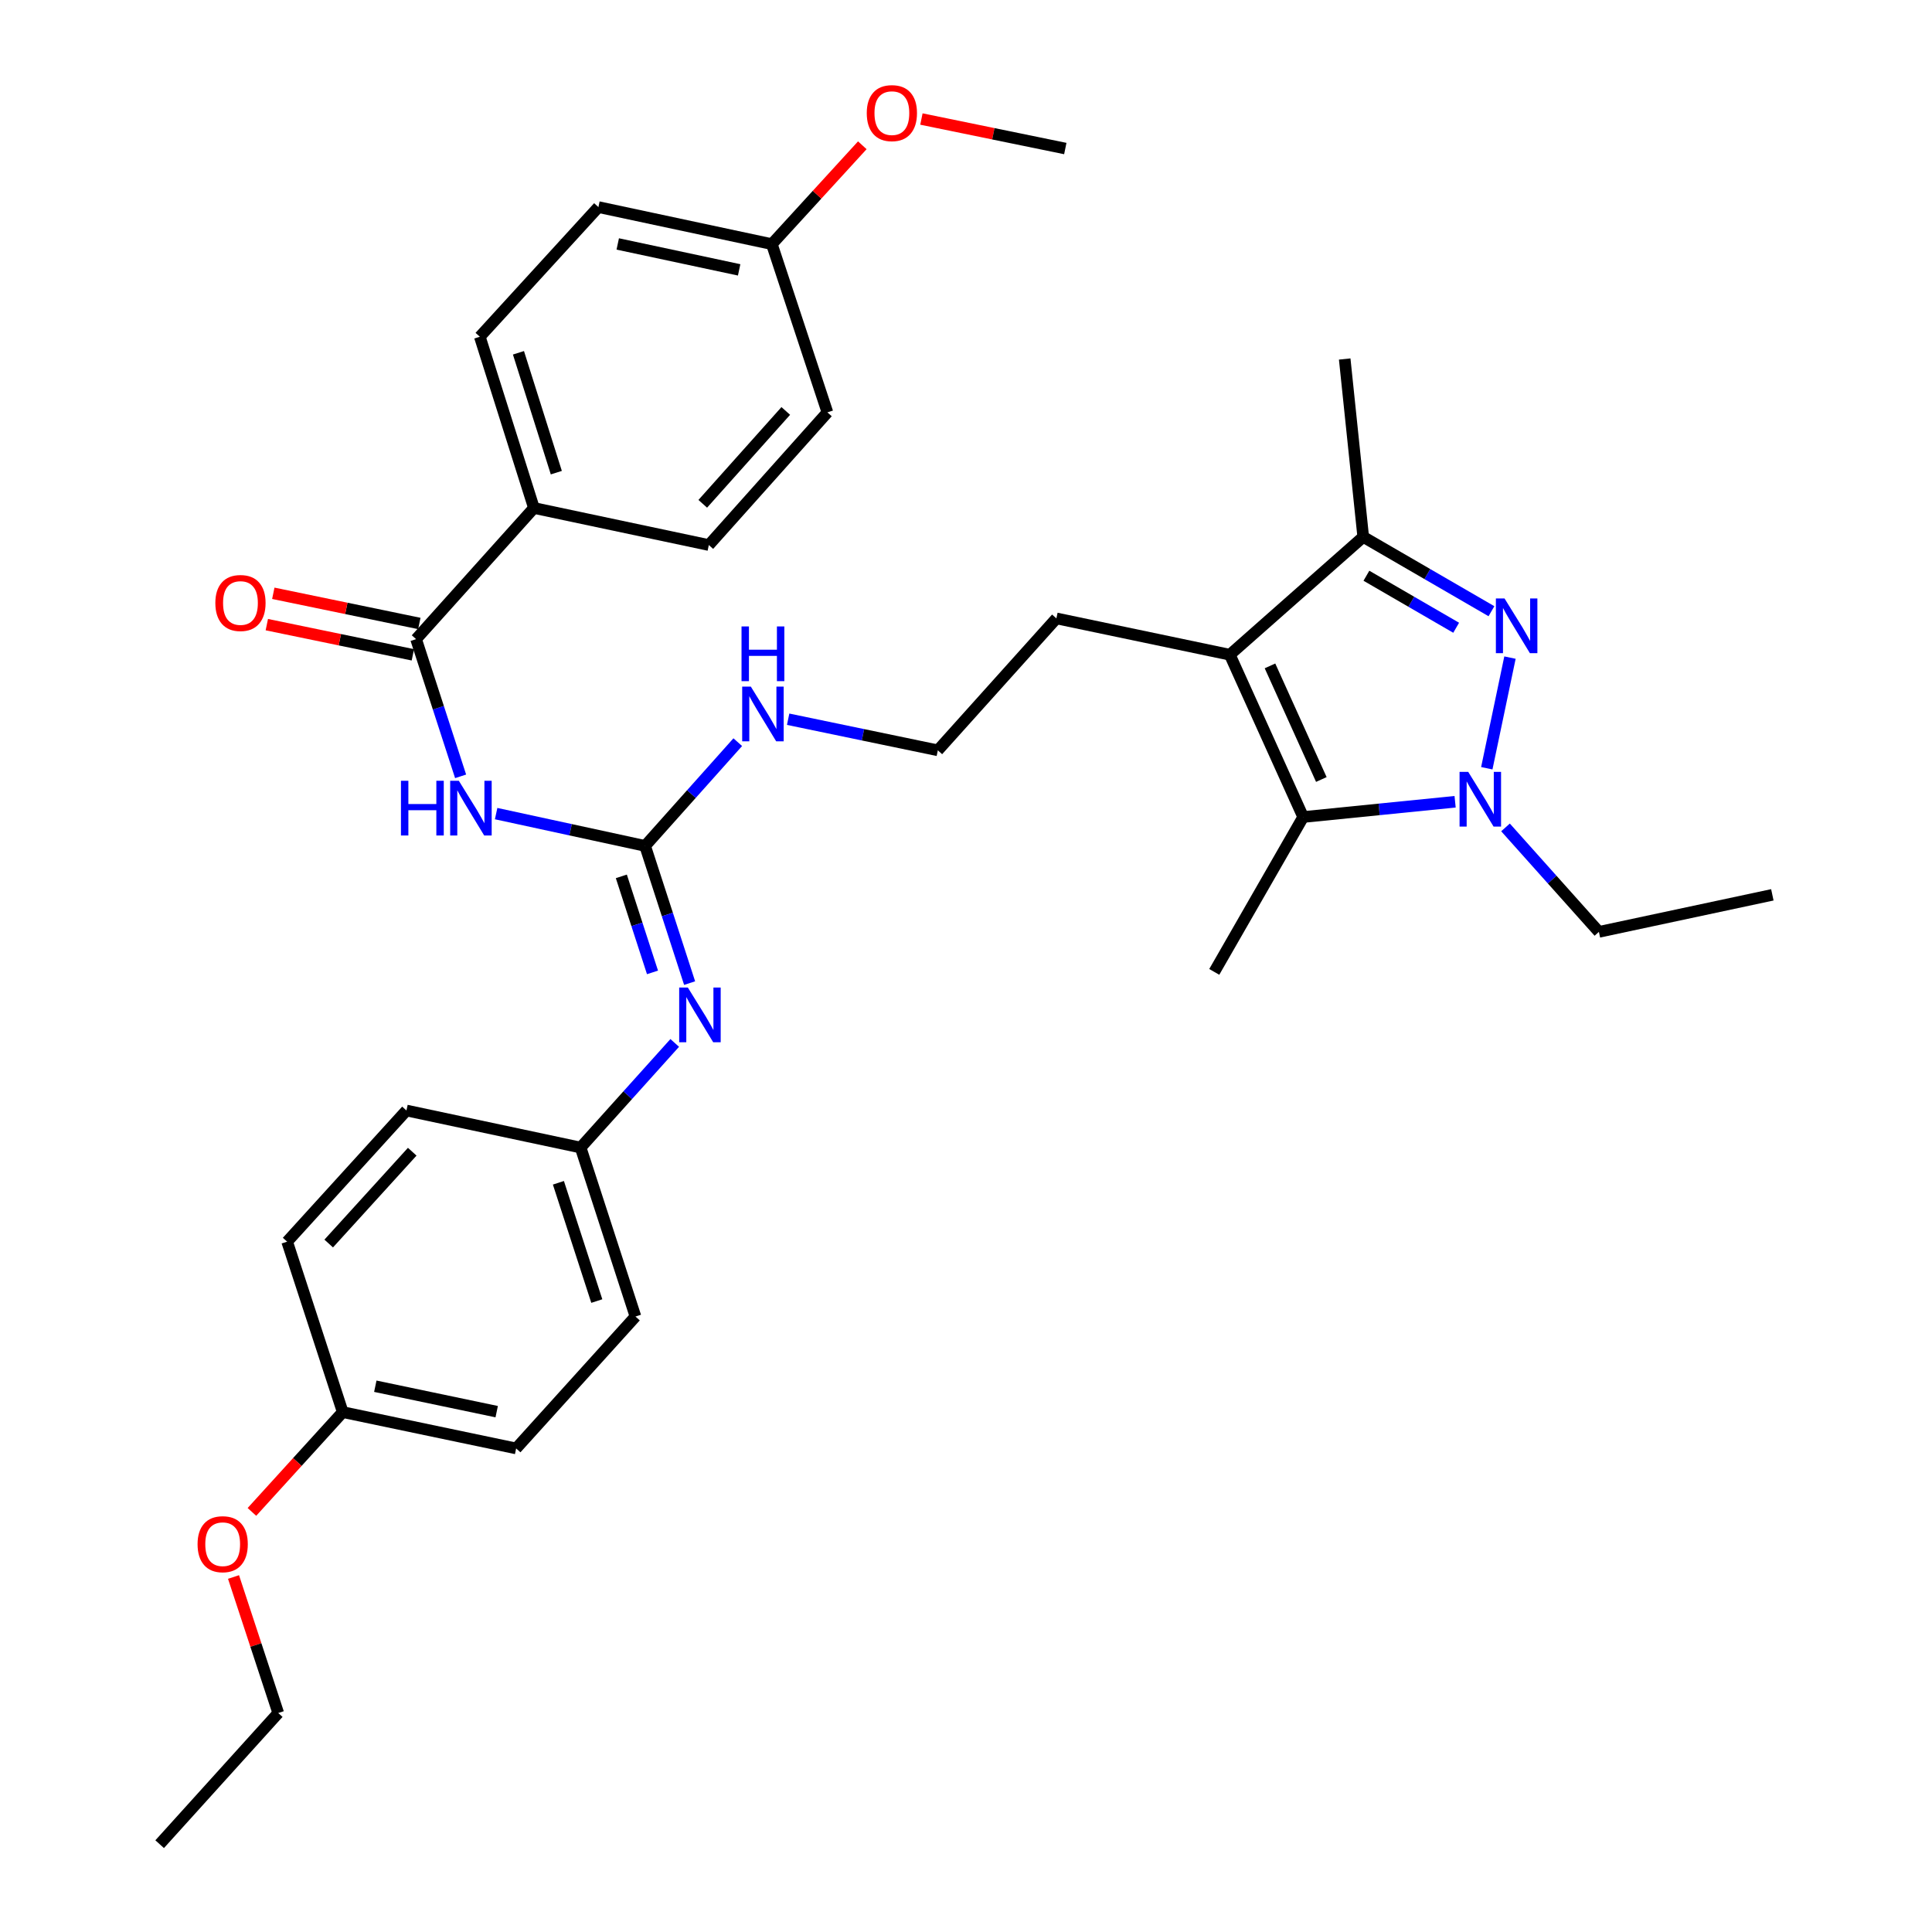 <?xml version='1.0' encoding='iso-8859-1'?>
<svg version='1.1' baseProfile='full'
              xmlns='http://www.w3.org/2000/svg'
                      xmlns:rdkit='http://www.rdkit.org/xml'
                      xmlns:xlink='http://www.w3.org/1999/xlink'
                  xml:space='preserve'
width='1000px' height='1000px' viewBox='0 0 1000 1000'>
<!-- END OF HEADER -->
<rect style='opacity:1.0;fill:#FFFFFF;stroke:none' width='1000' height='1000' x='0' y='0'> </rect>
<path class='bond-0' d='M 781.561,340.373 L 769.564,397.645' style='fill:none;fill-rule:evenodd;stroke:#0000FF;stroke-width:6px;stroke-linecap:butt;stroke-linejoin:miter;stroke-opacity:1' />
<path class='bond-4' d='M 771.973,316.366 L 738.788,297.131' style='fill:none;fill-rule:evenodd;stroke:#0000FF;stroke-width:6px;stroke-linecap:butt;stroke-linejoin:miter;stroke-opacity:1' />
<path class='bond-4' d='M 738.788,297.131 L 705.604,277.897' style='fill:none;fill-rule:evenodd;stroke:#000000;stroke-width:6px;stroke-linecap:butt;stroke-linejoin:miter;stroke-opacity:1' />
<path class='bond-4' d='M 753.71,324.927 L 730.481,311.463' style='fill:none;fill-rule:evenodd;stroke:#0000FF;stroke-width:6px;stroke-linecap:butt;stroke-linejoin:miter;stroke-opacity:1' />
<path class='bond-4' d='M 730.481,311.463 L 707.252,297.999' style='fill:none;fill-rule:evenodd;stroke:#000000;stroke-width:6px;stroke-linecap:butt;stroke-linejoin:miter;stroke-opacity:1' />
<path class='bond-2' d='M 753.162,414.988 L 713.843,418.939' style='fill:none;fill-rule:evenodd;stroke:#0000FF;stroke-width:6px;stroke-linecap:butt;stroke-linejoin:miter;stroke-opacity:1' />
<path class='bond-2' d='M 713.843,418.939 L 674.525,422.89' style='fill:none;fill-rule:evenodd;stroke:#000000;stroke-width:6px;stroke-linecap:butt;stroke-linejoin:miter;stroke-opacity:1' />
<path class='bond-15' d='M 779.248,428.267 L 803.418,455.304' style='fill:none;fill-rule:evenodd;stroke:#0000FF;stroke-width:6px;stroke-linecap:butt;stroke-linejoin:miter;stroke-opacity:1' />
<path class='bond-15' d='M 803.418,455.304 L 827.589,482.341' style='fill:none;fill-rule:evenodd;stroke:#000000;stroke-width:6px;stroke-linecap:butt;stroke-linejoin:miter;stroke-opacity:1' />
<path class='bond-1' d='M 636.554,338.885 L 705.604,277.897' style='fill:none;fill-rule:evenodd;stroke:#000000;stroke-width:6px;stroke-linecap:butt;stroke-linejoin:miter;stroke-opacity:1' />
<path class='bond-14' d='M 636.554,338.885 L 546.788,320.083' style='fill:none;fill-rule:evenodd;stroke:#000000;stroke-width:6px;stroke-linecap:butt;stroke-linejoin:miter;stroke-opacity:1' />
<path class='bond-33' d='M 636.554,338.885 L 674.525,422.89' style='fill:none;fill-rule:evenodd;stroke:#000000;stroke-width:6px;stroke-linecap:butt;stroke-linejoin:miter;stroke-opacity:1' />
<path class='bond-33' d='M 657.344,344.662 L 683.924,403.466' style='fill:none;fill-rule:evenodd;stroke:#000000;stroke-width:6px;stroke-linecap:butt;stroke-linejoin:miter;stroke-opacity:1' />
<path class='bond-18' d='M 674.525,422.89 L 628.501,503.047' style='fill:none;fill-rule:evenodd;stroke:#000000;stroke-width:6px;stroke-linecap:butt;stroke-linejoin:miter;stroke-opacity:1' />
<path class='bond-3' d='M 256.799,421.118 L 295.352,429.481' style='fill:none;fill-rule:evenodd;stroke:#0000FF;stroke-width:6px;stroke-linecap:butt;stroke-linejoin:miter;stroke-opacity:1' />
<path class='bond-3' d='M 295.352,429.481 L 333.905,437.844' style='fill:none;fill-rule:evenodd;stroke:#000000;stroke-width:6px;stroke-linecap:butt;stroke-linejoin:miter;stroke-opacity:1' />
<path class='bond-6' d='M 238.412,401.829 L 226.891,366.326' style='fill:none;fill-rule:evenodd;stroke:#0000FF;stroke-width:6px;stroke-linecap:butt;stroke-linejoin:miter;stroke-opacity:1' />
<path class='bond-6' d='M 226.891,366.326 L 215.37,330.823' style='fill:none;fill-rule:evenodd;stroke:#000000;stroke-width:6px;stroke-linecap:butt;stroke-linejoin:miter;stroke-opacity:1' />
<path class='bond-26' d='M 705.604,277.897 L 696.014,185.821' style='fill:none;fill-rule:evenodd;stroke:#000000;stroke-width:6px;stroke-linecap:butt;stroke-linejoin:miter;stroke-opacity:1' />
<path class='bond-5' d='M 333.905,437.844 L 357.884,410.995' style='fill:none;fill-rule:evenodd;stroke:#000000;stroke-width:6px;stroke-linecap:butt;stroke-linejoin:miter;stroke-opacity:1' />
<path class='bond-5' d='M 357.884,410.995 L 381.864,384.146' style='fill:none;fill-rule:evenodd;stroke:#0000FF;stroke-width:6px;stroke-linecap:butt;stroke-linejoin:miter;stroke-opacity:1' />
<path class='bond-7' d='M 333.905,437.844 L 345.425,473.347' style='fill:none;fill-rule:evenodd;stroke:#000000;stroke-width:6px;stroke-linecap:butt;stroke-linejoin:miter;stroke-opacity:1' />
<path class='bond-7' d='M 345.425,473.347 L 356.946,508.851' style='fill:none;fill-rule:evenodd;stroke:#0000FF;stroke-width:6px;stroke-linecap:butt;stroke-linejoin:miter;stroke-opacity:1' />
<path class='bond-7' d='M 321.604,453.608 L 329.669,478.46' style='fill:none;fill-rule:evenodd;stroke:#000000;stroke-width:6px;stroke-linecap:butt;stroke-linejoin:miter;stroke-opacity:1' />
<path class='bond-7' d='M 329.669,478.46 L 337.733,503.313' style='fill:none;fill-rule:evenodd;stroke:#0000FF;stroke-width:6px;stroke-linecap:butt;stroke-linejoin:miter;stroke-opacity:1' />
<path class='bond-8' d='M 215.37,330.823 L 276.358,262.933' style='fill:none;fill-rule:evenodd;stroke:#000000;stroke-width:6px;stroke-linecap:butt;stroke-linejoin:miter;stroke-opacity:1' />
<path class='bond-9' d='M 217.047,322.712 L 179.254,314.899' style='fill:none;fill-rule:evenodd;stroke:#000000;stroke-width:6px;stroke-linecap:butt;stroke-linejoin:miter;stroke-opacity:1' />
<path class='bond-9' d='M 179.254,314.899 L 141.461,307.086' style='fill:none;fill-rule:evenodd;stroke:#FF0000;stroke-width:6px;stroke-linecap:butt;stroke-linejoin:miter;stroke-opacity:1' />
<path class='bond-9' d='M 213.694,338.934 L 175.9,331.121' style='fill:none;fill-rule:evenodd;stroke:#000000;stroke-width:6px;stroke-linecap:butt;stroke-linejoin:miter;stroke-opacity:1' />
<path class='bond-9' d='M 175.9,331.121 L 138.107,323.309' style='fill:none;fill-rule:evenodd;stroke:#FF0000;stroke-width:6px;stroke-linecap:butt;stroke-linejoin:miter;stroke-opacity:1' />
<path class='bond-11' d='M 349.238,539.817 L 324.882,566.895' style='fill:none;fill-rule:evenodd;stroke:#0000FF;stroke-width:6px;stroke-linecap:butt;stroke-linejoin:miter;stroke-opacity:1' />
<path class='bond-11' d='M 324.882,566.895 L 300.525,593.973' style='fill:none;fill-rule:evenodd;stroke:#000000;stroke-width:6px;stroke-linecap:butt;stroke-linejoin:miter;stroke-opacity:1' />
<path class='bond-12' d='M 276.358,262.933 L 248.354,174.299' style='fill:none;fill-rule:evenodd;stroke:#000000;stroke-width:6px;stroke-linecap:butt;stroke-linejoin:miter;stroke-opacity:1' />
<path class='bond-12' d='M 287.953,244.647 L 268.35,182.603' style='fill:none;fill-rule:evenodd;stroke:#000000;stroke-width:6px;stroke-linecap:butt;stroke-linejoin:miter;stroke-opacity:1' />
<path class='bond-13' d='M 276.358,262.933 L 366.888,282.112' style='fill:none;fill-rule:evenodd;stroke:#000000;stroke-width:6px;stroke-linecap:butt;stroke-linejoin:miter;stroke-opacity:1' />
<path class='bond-10' d='M 407.944,372.27 L 446.683,380.32' style='fill:none;fill-rule:evenodd;stroke:#0000FF;stroke-width:6px;stroke-linecap:butt;stroke-linejoin:miter;stroke-opacity:1' />
<path class='bond-10' d='M 446.683,380.32 L 485.422,388.369' style='fill:none;fill-rule:evenodd;stroke:#000000;stroke-width:6px;stroke-linecap:butt;stroke-linejoin:miter;stroke-opacity:1' />
<path class='bond-22' d='M 300.525,593.973 L 210.382,574.794' style='fill:none;fill-rule:evenodd;stroke:#000000;stroke-width:6px;stroke-linecap:butt;stroke-linejoin:miter;stroke-opacity:1' />
<path class='bond-23' d='M 300.525,593.973 L 328.917,681.429' style='fill:none;fill-rule:evenodd;stroke:#000000;stroke-width:6px;stroke-linecap:butt;stroke-linejoin:miter;stroke-opacity:1' />
<path class='bond-23' d='M 289.028,612.206 L 308.902,673.425' style='fill:none;fill-rule:evenodd;stroke:#000000;stroke-width:6px;stroke-linecap:butt;stroke-linejoin:miter;stroke-opacity:1' />
<path class='bond-20' d='M 248.354,174.299 L 309.738,107.191' style='fill:none;fill-rule:evenodd;stroke:#000000;stroke-width:6px;stroke-linecap:butt;stroke-linejoin:miter;stroke-opacity:1' />
<path class='bond-19' d='M 366.888,282.112 L 428.272,213.448' style='fill:none;fill-rule:evenodd;stroke:#000000;stroke-width:6px;stroke-linecap:butt;stroke-linejoin:miter;stroke-opacity:1' />
<path class='bond-19' d='M 363.746,260.772 L 406.715,212.707' style='fill:none;fill-rule:evenodd;stroke:#000000;stroke-width:6px;stroke-linecap:butt;stroke-linejoin:miter;stroke-opacity:1' />
<path class='bond-21' d='M 546.788,320.083 L 485.422,388.369' style='fill:none;fill-rule:evenodd;stroke:#000000;stroke-width:6px;stroke-linecap:butt;stroke-linejoin:miter;stroke-opacity:1' />
<path class='bond-31' d='M 827.589,482.341 L 917.364,463.162' style='fill:none;fill-rule:evenodd;stroke:#000000;stroke-width:6px;stroke-linecap:butt;stroke-linejoin:miter;stroke-opacity:1' />
<path class='bond-16' d='M 399.504,126.36 L 428.272,213.448' style='fill:none;fill-rule:evenodd;stroke:#000000;stroke-width:6px;stroke-linecap:butt;stroke-linejoin:miter;stroke-opacity:1' />
<path class='bond-27' d='M 399.504,126.36 L 422.918,100.775' style='fill:none;fill-rule:evenodd;stroke:#000000;stroke-width:6px;stroke-linecap:butt;stroke-linejoin:miter;stroke-opacity:1' />
<path class='bond-27' d='M 422.918,100.775 L 446.332,75.19' style='fill:none;fill-rule:evenodd;stroke:#FF0000;stroke-width:6px;stroke-linecap:butt;stroke-linejoin:miter;stroke-opacity:1' />
<path class='bond-35' d='M 399.504,126.36 L 309.738,107.191' style='fill:none;fill-rule:evenodd;stroke:#000000;stroke-width:6px;stroke-linecap:butt;stroke-linejoin:miter;stroke-opacity:1' />
<path class='bond-35' d='M 382.579,139.685 L 319.743,126.266' style='fill:none;fill-rule:evenodd;stroke:#000000;stroke-width:6px;stroke-linecap:butt;stroke-linejoin:miter;stroke-opacity:1' />
<path class='bond-17' d='M 177.399,730.904 L 267.156,749.706' style='fill:none;fill-rule:evenodd;stroke:#000000;stroke-width:6px;stroke-linecap:butt;stroke-linejoin:miter;stroke-opacity:1' />
<path class='bond-17' d='M 194.259,717.511 L 257.088,730.672' style='fill:none;fill-rule:evenodd;stroke:#000000;stroke-width:6px;stroke-linecap:butt;stroke-linejoin:miter;stroke-opacity:1' />
<path class='bond-28' d='M 177.399,730.904 L 153.895,756.733' style='fill:none;fill-rule:evenodd;stroke:#000000;stroke-width:6px;stroke-linecap:butt;stroke-linejoin:miter;stroke-opacity:1' />
<path class='bond-28' d='M 153.895,756.733 L 130.392,782.562' style='fill:none;fill-rule:evenodd;stroke:#FF0000;stroke-width:6px;stroke-linecap:butt;stroke-linejoin:miter;stroke-opacity:1' />
<path class='bond-34' d='M 177.399,730.904 L 148.621,642.684' style='fill:none;fill-rule:evenodd;stroke:#000000;stroke-width:6px;stroke-linecap:butt;stroke-linejoin:miter;stroke-opacity:1' />
<path class='bond-24' d='M 210.382,574.794 L 148.621,642.684' style='fill:none;fill-rule:evenodd;stroke:#000000;stroke-width:6px;stroke-linecap:butt;stroke-linejoin:miter;stroke-opacity:1' />
<path class='bond-24' d='M 213.372,596.125 L 170.139,643.648' style='fill:none;fill-rule:evenodd;stroke:#000000;stroke-width:6px;stroke-linecap:butt;stroke-linejoin:miter;stroke-opacity:1' />
<path class='bond-25' d='M 328.917,681.429 L 267.156,749.706' style='fill:none;fill-rule:evenodd;stroke:#000000;stroke-width:6px;stroke-linecap:butt;stroke-linejoin:miter;stroke-opacity:1' />
<path class='bond-30' d='M 476.924,61.607 L 514.161,69.246' style='fill:none;fill-rule:evenodd;stroke:#FF0000;stroke-width:6px;stroke-linecap:butt;stroke-linejoin:miter;stroke-opacity:1' />
<path class='bond-30' d='M 514.161,69.246 L 551.399,76.885' style='fill:none;fill-rule:evenodd;stroke:#000000;stroke-width:6px;stroke-linecap:butt;stroke-linejoin:miter;stroke-opacity:1' />
<path class='bond-29' d='M 120.87,816.252 L 132.445,851.453' style='fill:none;fill-rule:evenodd;stroke:#FF0000;stroke-width:6px;stroke-linecap:butt;stroke-linejoin:miter;stroke-opacity:1' />
<path class='bond-29' d='M 132.445,851.453 L 144.02,886.655' style='fill:none;fill-rule:evenodd;stroke:#000000;stroke-width:6px;stroke-linecap:butt;stroke-linejoin:miter;stroke-opacity:1' />
<path class='bond-32' d='M 144.02,886.655 L 82.636,954.545' style='fill:none;fill-rule:evenodd;stroke:#000000;stroke-width:6px;stroke-linecap:butt;stroke-linejoin:miter;stroke-opacity:1' />
<path  class='atom-0' d='M 778.747 309.761
L 788.027 324.761
Q 788.947 326.241, 790.427 328.921
Q 791.907 331.601, 791.987 331.761
L 791.987 309.761
L 795.747 309.761
L 795.747 338.081
L 791.867 338.081
L 781.907 321.681
Q 780.747 319.761, 779.507 317.561
Q 778.307 315.361, 777.947 314.681
L 777.947 338.081
L 774.267 338.081
L 774.267 309.761
L 778.747 309.761
' fill='#0000FF'/>
<path  class='atom-1' d='M 759.945 399.517
L 769.225 414.517
Q 770.145 415.997, 771.625 418.677
Q 773.105 421.357, 773.185 421.517
L 773.185 399.517
L 776.945 399.517
L 776.945 427.837
L 773.065 427.837
L 763.105 411.437
Q 761.945 409.517, 760.705 407.317
Q 759.505 405.117, 759.145 404.437
L 759.145 427.837
L 755.465 427.837
L 755.465 399.517
L 759.945 399.517
' fill='#0000FF'/>
<path  class='atom-4' d='M 207.532 404.128
L 211.372 404.128
L 211.372 416.168
L 225.852 416.168
L 225.852 404.128
L 229.692 404.128
L 229.692 432.448
L 225.852 432.448
L 225.852 419.368
L 211.372 419.368
L 211.372 432.448
L 207.532 432.448
L 207.532 404.128
' fill='#0000FF'/>
<path  class='atom-4' d='M 237.492 404.128
L 246.772 419.128
Q 247.692 420.608, 249.172 423.288
Q 250.652 425.968, 250.732 426.128
L 250.732 404.128
L 254.492 404.128
L 254.492 432.448
L 250.612 432.448
L 240.652 416.048
Q 239.492 414.128, 238.252 411.928
Q 237.052 409.728, 236.692 409.048
L 236.692 432.448
L 233.012 432.448
L 233.012 404.128
L 237.492 404.128
' fill='#0000FF'/>
<path  class='atom-8' d='M 356.027 511.149
L 365.307 526.149
Q 366.227 527.629, 367.707 530.309
Q 369.187 532.989, 369.267 533.149
L 369.267 511.149
L 373.027 511.149
L 373.027 539.469
L 369.147 539.469
L 359.187 523.069
Q 358.027 521.149, 356.787 518.949
Q 355.587 516.749, 355.227 516.069
L 355.227 539.469
L 351.547 539.469
L 351.547 511.149
L 356.027 511.149
' fill='#0000FF'/>
<path  class='atom-10' d='M 111.463 312.11
Q 111.463 305.31, 114.823 301.51
Q 118.183 297.71, 124.463 297.71
Q 130.743 297.71, 134.103 301.51
Q 137.463 305.31, 137.463 312.11
Q 137.463 318.99, 134.063 322.91
Q 130.663 326.79, 124.463 326.79
Q 118.223 326.79, 114.823 322.91
Q 111.463 319.03, 111.463 312.11
M 124.463 323.59
Q 128.783 323.59, 131.103 320.71
Q 133.463 317.79, 133.463 312.11
Q 133.463 306.55, 131.103 303.75
Q 128.783 300.91, 124.463 300.91
Q 120.143 300.91, 117.783 303.71
Q 115.463 306.51, 115.463 312.11
Q 115.463 317.83, 117.783 320.71
Q 120.143 323.59, 124.463 323.59
' fill='#FF0000'/>
<path  class='atom-11' d='M 388.633 355.398
L 397.913 370.398
Q 398.833 371.878, 400.313 374.558
Q 401.793 377.238, 401.873 377.398
L 401.873 355.398
L 405.633 355.398
L 405.633 383.718
L 401.753 383.718
L 391.793 367.318
Q 390.633 365.398, 389.393 363.198
Q 388.193 360.998, 387.833 360.318
L 387.833 383.718
L 384.153 383.718
L 384.153 355.398
L 388.633 355.398
' fill='#0000FF'/>
<path  class='atom-11' d='M 383.813 324.246
L 387.653 324.246
L 387.653 336.286
L 402.133 336.286
L 402.133 324.246
L 405.973 324.246
L 405.973 352.566
L 402.133 352.566
L 402.133 339.486
L 387.653 339.486
L 387.653 352.566
L 383.813 352.566
L 383.813 324.246
' fill='#0000FF'/>
<path  class='atom-28' d='M 448.633 58.55
Q 448.633 51.75, 451.993 47.95
Q 455.353 44.15, 461.633 44.15
Q 467.913 44.15, 471.273 47.95
Q 474.633 51.75, 474.633 58.55
Q 474.633 65.43, 471.233 69.35
Q 467.833 73.23, 461.633 73.23
Q 455.393 73.23, 451.993 69.35
Q 448.633 65.47, 448.633 58.55
M 461.633 70.03
Q 465.953 70.03, 468.273 67.15
Q 470.633 64.23, 470.633 58.55
Q 470.633 52.99, 468.273 50.19
Q 465.953 47.35, 461.633 47.35
Q 457.313 47.35, 454.953 50.15
Q 452.633 52.95, 452.633 58.55
Q 452.633 64.27, 454.953 67.15
Q 457.313 70.03, 461.633 70.03
' fill='#FF0000'/>
<path  class='atom-29' d='M 102.26 799.27
Q 102.26 792.47, 105.62 788.67
Q 108.98 784.87, 115.26 784.87
Q 121.54 784.87, 124.9 788.67
Q 128.26 792.47, 128.26 799.27
Q 128.26 806.15, 124.86 810.07
Q 121.46 813.95, 115.26 813.95
Q 109.02 813.95, 105.62 810.07
Q 102.26 806.19, 102.26 799.27
M 115.26 810.75
Q 119.58 810.75, 121.9 807.87
Q 124.26 804.95, 124.26 799.27
Q 124.26 793.71, 121.9 790.91
Q 119.58 788.07, 115.26 788.07
Q 110.94 788.07, 108.58 790.87
Q 106.26 793.67, 106.26 799.27
Q 106.26 804.99, 108.58 807.87
Q 110.94 810.75, 115.26 810.75
' fill='#FF0000'/>
</svg>
